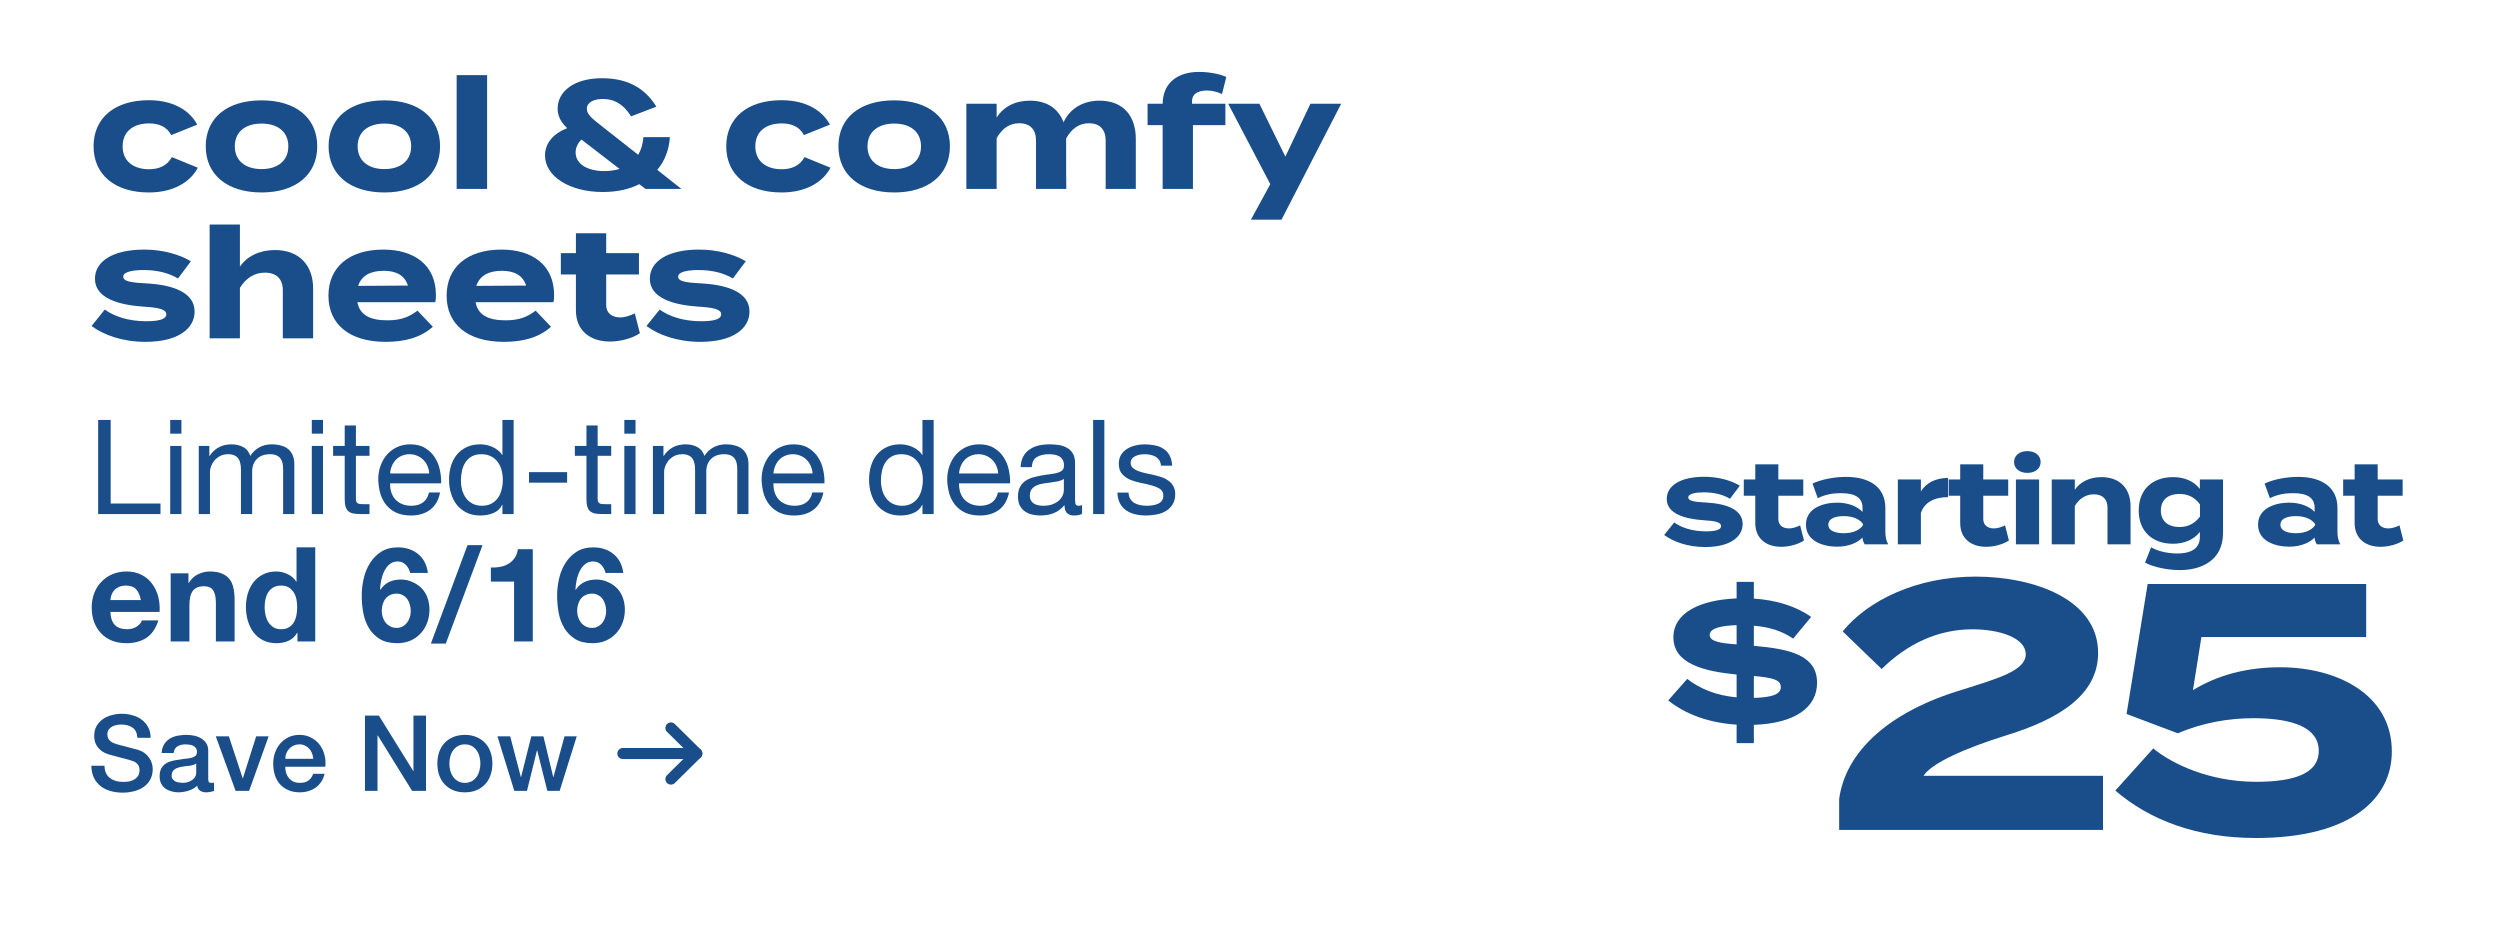 <svg width="569" height="212" viewBox="0 0 569 212" fill="none" xmlns="http://www.w3.org/2000/svg">
<g clip-path="url(#clip0_4040_992)">
<path d="M45.025 38.17C43.415 41.25 39.74 43.805 33.86 43.805C26.125 43.805 21.295 39.745 21.295 33.305C21.295 26.83 26.125 22.805 33.86 22.805C39.705 22.805 43.31 25.36 44.885 28.37L38.97 30.75C37.955 28.79 36.1 28.09 33.93 28.09C30.395 28.09 27.91 29.875 27.91 33.305C27.91 36.7 30.395 38.52 33.93 38.52C36.065 38.52 38.025 37.785 39.11 35.755L45.025 38.17ZM59.532 43.805C51.727 43.805 46.827 39.78 46.827 33.305C46.827 26.795 51.727 22.84 59.532 22.84C67.302 22.84 72.202 26.795 72.202 33.305C72.202 39.78 67.302 43.805 59.532 43.805ZM59.532 38.485C63.067 38.485 65.622 36.7 65.622 33.305C65.622 29.875 63.067 28.125 59.532 28.125C55.997 28.125 53.442 29.875 53.442 33.305C53.442 36.7 55.997 38.485 59.532 38.485ZM87.491 43.805C79.686 43.805 74.786 39.78 74.786 33.305C74.786 26.795 79.686 22.84 87.491 22.84C95.261 22.84 100.161 26.795 100.161 33.305C100.161 39.78 95.261 43.805 87.491 43.805ZM87.491 38.485C91.026 38.485 93.581 36.7 93.581 33.305C93.581 29.875 91.026 28.125 87.491 28.125C83.956 28.125 81.401 29.875 81.401 33.305C81.401 36.7 83.956 38.485 87.491 38.485ZM110.865 43H103.935V17.1H110.865V43ZM155.091 43H146.936L145.501 41.915C143.261 43.07 140.461 43.7 137.206 43.7C129.611 43.7 124.046 40.13 124.046 35.37C124.046 32.64 125.866 30.435 129.086 29.175C127.721 27.845 126.916 26.48 126.916 24.73C126.916 20.845 130.591 17.8 137.031 17.8C143.716 17.8 147.251 20.81 149.386 24.275L143.646 26.48C141.686 23.4 139.481 22.525 137.241 22.525C135.071 22.525 133.566 23.33 133.566 24.765C133.566 26.025 134.651 26.9 137.066 28.79L145.256 35.23C145.886 34.18 146.306 32.815 146.446 31.205H152.466C152.291 34.075 151.311 36.63 149.596 38.66L155.091 43ZM137.556 38.94C138.781 38.94 139.936 38.765 141.021 38.45L132.341 31.765C131.431 32.64 131.011 33.69 131.011 34.705C131.011 37.365 133.776 38.94 137.556 38.94ZM189.024 38.17C187.414 41.25 183.739 43.805 177.859 43.805C170.124 43.805 165.294 39.745 165.294 33.305C165.294 26.83 170.124 22.805 177.859 22.805C183.704 22.805 187.309 25.36 188.884 28.37L182.969 30.75C181.954 28.79 180.099 28.09 177.929 28.09C174.394 28.09 171.909 29.875 171.909 33.305C171.909 36.7 174.394 38.52 177.929 38.52C180.064 38.52 182.024 37.785 183.109 35.755L189.024 38.17ZM203.531 43.805C195.726 43.805 190.826 39.78 190.826 33.305C190.826 26.795 195.726 22.84 203.531 22.84C211.301 22.84 216.201 26.795 216.201 33.305C216.201 39.78 211.301 43.805 203.531 43.805ZM203.531 38.485C207.066 38.485 209.621 36.7 209.621 33.305C209.621 29.875 207.066 28.125 203.531 28.125C199.996 28.125 197.441 29.875 197.441 33.305C197.441 36.7 199.996 38.485 203.531 38.485ZM250.25 22.91C255.85 22.91 258.51 26.62 258.51 31.59V43H251.65V31.975C251.65 29.56 250.39 28.055 247.835 28.055C245.63 28.055 243.915 29.245 242.655 31.52V31.59V39.395L242.69 43H235.795V31.975C235.795 29.56 234.535 28.055 231.98 28.055C229.775 28.055 228.095 29.21 226.835 31.45V43H219.94V23.61H226.835V26.76C228.41 24.275 231.07 22.91 234.395 22.91C238.455 22.91 240.975 24.87 242.06 27.845C243.355 24.975 246.225 22.91 250.25 22.91ZM271.302 23.05V23.61H278.897V28.475H271.512V43H264.617V28.475H261.187V23.61H264.617C264.687 18.675 268.222 16.365 272.912 16.365C274.872 16.365 277.462 16.75 279.107 17.52L278.127 21.405C276.902 20.845 275.782 20.6 274.697 20.6C272.492 20.6 271.302 21.475 271.302 23.05ZM298.254 23.61H305.254L291.674 50H284.709L289.119 41.915L279.529 23.61H286.634L292.549 35.65L298.254 23.61ZM33.405 64.505C39.565 64.855 44.29 66.64 44.29 70.91C44.29 74.725 40.65 77.805 33.09 77.805C27.91 77.805 23.57 76.23 20.84 74.2L23.85 70.455C25.95 71.995 29.205 73.115 33.3 73.115C36.03 73.115 37.85 72.695 37.85 71.54C37.85 70.42 36.205 70 32.6 69.79C27 69.405 21.61 67.865 21.61 63.455C21.61 59.5 25.635 56.805 32.845 56.805C37.045 56.805 40.895 57.925 43.45 59.465L40.51 63.385C38.55 62.195 35.925 61.46 32.67 61.46C30.535 61.46 28.05 61.775 28.05 62.965C28.05 64.12 30.115 64.33 33.405 64.505ZM62.584 56.91C68.219 56.91 71.264 60.515 71.264 65.59V77H64.369V66.045C64.369 63.525 62.934 62.055 60.309 62.055C58.034 62.055 56.074 63.14 54.604 65.52V77H47.709V57.61V51.1H54.604V58.03V60.69C56.249 58.275 59.119 56.91 62.584 56.91ZM81.332 68.775C81.892 71.715 84.237 72.905 88.157 72.905C91.237 72.905 93.092 72.17 95.017 70.7L98.517 74.375C95.752 76.825 92.182 77.805 87.772 77.805C79.547 77.805 74.752 73.815 74.752 67.305C74.752 60.795 79.477 56.805 87.247 56.805C94.247 56.805 99.217 60.305 99.217 67.165C99.217 67.935 99.182 68.39 99.042 68.775H81.332ZM87.317 61.635C84.342 61.635 82.277 62.72 81.507 65.065L92.847 64.995C92.112 62.72 90.257 61.635 87.317 61.635ZM108.231 68.775C108.791 71.715 111.136 72.905 115.056 72.905C118.136 72.905 119.991 72.17 121.916 70.7L125.416 74.375C122.651 76.825 119.081 77.805 114.671 77.805C106.446 77.805 101.651 73.815 101.651 67.305C101.651 60.795 106.376 56.805 114.146 56.805C121.146 56.805 126.116 60.305 126.116 67.165C126.116 67.935 126.081 68.39 125.941 68.775H108.231ZM114.216 61.635C111.241 61.635 109.176 62.72 108.406 65.065L119.746 64.995C119.011 62.72 117.156 61.635 114.216 61.635ZM144.482 71.33L145.637 75.845C143.887 77.035 141.157 77.735 138.812 77.735C134.402 77.735 131.077 75.32 131.077 70.63V62.475H127.647V57.61H131.077V53.095H137.972V57.61H145.427V62.475H137.972V69.475C137.972 71.225 139.267 72.24 141.122 72.24C142.277 72.24 143.362 71.855 144.482 71.33ZM159.699 64.505C165.859 64.855 170.584 66.64 170.584 70.91C170.584 74.725 166.944 77.805 159.384 77.805C154.204 77.805 149.864 76.23 147.134 74.2L150.144 70.455C152.244 71.995 155.499 73.115 159.594 73.115C162.324 73.115 164.144 72.695 164.144 71.54C164.144 70.42 162.499 70 158.894 69.79C153.294 69.405 147.904 67.865 147.904 63.455C147.904 59.5 151.929 56.805 159.139 56.805C163.339 56.805 167.189 57.925 169.744 59.465L166.804 63.385C164.844 62.195 162.219 61.46 158.964 61.46C156.829 61.46 154.344 61.775 154.344 62.965C154.344 64.12 156.409 64.33 159.699 64.505Z" fill="#1A4E8A"/>
<path d="M22.34 95.58H25.19V114.6H36.53V117H22.34V95.58ZM41.29 98.7H38.74V95.58H41.29V98.7ZM38.74 101.49H41.29V117H38.74V101.49ZM45.24 101.49H47.64V103.77H47.7C48.86 102.01 50.53 101.13 52.71 101.13C53.67 101.13 54.54 101.33 55.32 101.73C56.1 102.13 56.65 102.81 56.97 103.77C57.49 102.93 58.17 102.28 59.01 101.82C59.87 101.36 60.81 101.13 61.83 101.13C62.61 101.13 63.31 101.22 63.93 101.4C64.57 101.56 65.11 101.82 65.55 102.18C66.01 102.54 66.36 103.01 66.6 103.59C66.86 104.15 66.99 104.83 66.99 105.63V117H64.44V106.83C64.44 106.35 64.4 105.9 64.32 105.48C64.24 105.06 64.09 104.7 63.87 104.4C63.65 104.08 63.34 103.83 62.94 103.65C62.56 103.47 62.06 103.38 61.44 103.38C60.18 103.38 59.19 103.74 58.47 104.46C57.75 105.18 57.39 106.14 57.39 107.34V117H54.84V106.83C54.84 106.33 54.79 105.87 54.69 105.45C54.61 105.03 54.46 104.67 54.24 104.37C54.02 104.05 53.72 103.81 53.34 103.65C52.98 103.47 52.51 103.38 51.93 103.38C51.19 103.38 50.55 103.53 50.01 103.83C49.49 104.13 49.06 104.49 48.72 104.91C48.4 105.33 48.16 105.77 48 106.23C47.86 106.67 47.79 107.04 47.79 107.34V117H45.24V101.49ZM73.516 98.7H70.966V95.58H73.516V98.7ZM70.966 101.49H73.516V117H70.966V101.49ZM81.007 101.49H84.097V103.74H81.007V113.37C81.007 113.67 81.027 113.91 81.067 114.09C81.127 114.27 81.227 114.41 81.367 114.51C81.507 114.61 81.697 114.68 81.937 114.72C82.197 114.74 82.527 114.75 82.927 114.75H84.097V117H82.147C81.487 117 80.917 116.96 80.437 116.88C79.977 116.78 79.597 116.61 79.297 116.37C79.017 116.13 78.807 115.79 78.667 115.35C78.527 114.91 78.457 114.33 78.457 113.61V103.74H75.817V101.49H78.457V96.84H81.007V101.49ZM97.7 107.76C97.66 107.16 97.52 106.59 97.28 106.05C97.06 105.51 96.75 105.05 96.35 104.67C95.97 104.27 95.51 103.96 94.97 103.74C94.45 103.5 93.87 103.38 93.23 103.38C92.57 103.38 91.97 103.5 91.43 103.74C90.91 103.96 90.46 104.27 90.08 104.67C89.7 105.07 89.4 105.54 89.18 106.08C88.96 106.6 88.83 107.16 88.79 107.76H97.7ZM100.16 112.08C99.82 113.82 99.07 115.13 97.91 116.01C96.75 116.89 95.29 117.33 93.53 117.33C92.29 117.33 91.21 117.13 90.29 116.73C89.39 116.33 88.63 115.77 88.01 115.05C87.39 114.33 86.92 113.47 86.6 112.47C86.3 111.47 86.13 110.38 86.09 109.2C86.09 108.02 86.27 106.94 86.63 105.96C86.99 104.98 87.49 104.13 88.13 103.41C88.79 102.69 89.56 102.13 90.44 101.73C91.34 101.33 92.32 101.13 93.38 101.13C94.76 101.13 95.9 101.42 96.8 102C97.72 102.56 98.45 103.28 98.99 104.16C99.55 105.04 99.93 106 100.13 107.04C100.35 108.08 100.44 109.07 100.4 110.01H88.79C88.77 110.69 88.85 111.34 89.03 111.96C89.21 112.56 89.5 113.1 89.9 113.58C90.3 114.04 90.81 114.41 91.43 114.69C92.05 114.97 92.78 115.11 93.62 115.11C94.7 115.11 95.58 114.86 96.26 114.36C96.96 113.86 97.42 113.1 97.64 112.08H100.16ZM104.903 109.38C104.903 110.1 104.993 110.81 105.173 111.51C105.373 112.19 105.663 112.8 106.043 113.34C106.443 113.88 106.943 114.31 107.543 114.63C108.163 114.95 108.883 115.11 109.703 115.11C110.563 115.11 111.293 114.94 111.893 114.6C112.493 114.26 112.983 113.82 113.363 113.28C113.743 112.72 114.013 112.09 114.173 111.39C114.353 110.69 114.443 109.98 114.443 109.26C114.443 108.5 114.353 107.77 114.173 107.07C113.993 106.35 113.703 105.72 113.303 105.18C112.923 104.64 112.423 104.21 111.803 103.89C111.183 103.55 110.433 103.38 109.553 103.38C108.693 103.38 107.963 103.55 107.363 103.89C106.763 104.23 106.283 104.68 105.923 105.24C105.563 105.8 105.303 106.44 105.143 107.16C104.983 107.88 104.903 108.62 104.903 109.38ZM116.903 117H114.353V114.9H114.293C113.873 115.76 113.213 116.38 112.313 116.76C111.413 117.14 110.423 117.33 109.343 117.33C108.143 117.33 107.093 117.11 106.193 116.67C105.313 116.23 104.573 115.64 103.973 114.9C103.393 114.16 102.953 113.3 102.653 112.32C102.353 111.34 102.203 110.3 102.203 109.2C102.203 108.1 102.343 107.06 102.623 106.08C102.923 105.1 103.363 104.25 103.943 103.53C104.543 102.79 105.283 102.21 106.163 101.79C107.063 101.35 108.103 101.13 109.283 101.13C109.683 101.13 110.113 101.17 110.573 101.25C111.033 101.33 111.493 101.47 111.953 101.67C112.413 101.85 112.843 102.1 113.243 102.42C113.663 102.72 114.013 103.1 114.293 103.56H114.353V95.58H116.903V117ZM120.406 107.46H129.076V109.86H120.406V107.46ZM136.026 101.49H139.116V103.74H136.026V113.37C136.026 113.67 136.046 113.91 136.086 114.09C136.146 114.27 136.246 114.41 136.386 114.51C136.526 114.61 136.716 114.68 136.956 114.72C137.216 114.74 137.546 114.75 137.946 114.75H139.116V117H137.166C136.506 117 135.936 116.96 135.456 116.88C134.996 116.78 134.616 116.61 134.316 116.37C134.036 116.13 133.826 115.79 133.686 115.35C133.546 114.91 133.476 114.33 133.476 113.61V103.74H130.836V101.49H133.476V96.84H136.026V101.49ZM144.649 98.7H142.099V95.58H144.649V98.7ZM142.099 101.49H144.649V117H142.099V101.49ZM148.6 101.49H151V103.77H151.06C152.22 102.01 153.89 101.13 156.07 101.13C157.03 101.13 157.9 101.33 158.68 101.73C159.46 102.13 160.01 102.81 160.33 103.77C160.85 102.93 161.53 102.28 162.37 101.82C163.23 101.36 164.17 101.13 165.19 101.13C165.97 101.13 166.67 101.22 167.29 101.4C167.93 101.56 168.47 101.82 168.91 102.18C169.37 102.54 169.72 103.01 169.96 103.59C170.22 104.15 170.35 104.83 170.35 105.63V117H167.8V106.83C167.8 106.35 167.76 105.9 167.68 105.48C167.6 105.06 167.45 104.7 167.23 104.4C167.01 104.08 166.7 103.83 166.3 103.65C165.92 103.47 165.42 103.38 164.8 103.38C163.54 103.38 162.55 103.74 161.83 104.46C161.11 105.18 160.75 106.14 160.75 107.34V117H158.2V106.83C158.2 106.33 158.15 105.87 158.05 105.45C157.97 105.03 157.82 104.67 157.6 104.37C157.38 104.05 157.08 103.81 156.7 103.65C156.34 103.47 155.87 103.38 155.29 103.38C154.55 103.38 153.91 103.53 153.37 103.83C152.85 104.13 152.42 104.49 152.08 104.91C151.76 105.33 151.52 105.77 151.36 106.23C151.22 106.67 151.15 107.04 151.15 107.34V117H148.6V101.49ZM184.946 107.76C184.906 107.16 184.766 106.59 184.526 106.05C184.306 105.51 183.996 105.05 183.596 104.67C183.216 104.27 182.756 103.96 182.216 103.74C181.696 103.5 181.116 103.38 180.476 103.38C179.816 103.38 179.216 103.5 178.676 103.74C178.156 103.96 177.706 104.27 177.326 104.67C176.946 105.07 176.646 105.54 176.426 106.08C176.206 106.6 176.076 107.16 176.036 107.76H184.946ZM187.406 112.08C187.066 113.82 186.316 115.13 185.156 116.01C183.996 116.89 182.536 117.33 180.776 117.33C179.536 117.33 178.456 117.13 177.536 116.73C176.636 116.33 175.876 115.77 175.256 115.05C174.636 114.33 174.166 113.47 173.846 112.47C173.546 111.47 173.376 110.38 173.336 109.2C173.336 108.02 173.516 106.94 173.876 105.96C174.236 104.98 174.736 104.13 175.376 103.41C176.036 102.69 176.806 102.13 177.686 101.73C178.586 101.33 179.566 101.13 180.626 101.13C182.006 101.13 183.146 101.42 184.046 102C184.966 102.56 185.696 103.28 186.236 104.16C186.796 105.04 187.176 106 187.376 107.04C187.596 108.08 187.686 109.07 187.646 110.01H176.036C176.016 110.69 176.096 111.34 176.276 111.96C176.456 112.56 176.746 113.1 177.146 113.58C177.546 114.04 178.056 114.41 178.676 114.69C179.296 114.97 180.026 115.11 180.866 115.11C181.946 115.11 182.826 114.86 183.506 114.36C184.206 113.86 184.666 113.1 184.886 112.08H187.406ZM200.499 109.38C200.499 110.1 200.589 110.81 200.769 111.51C200.969 112.19 201.259 112.8 201.639 113.34C202.039 113.88 202.539 114.31 203.139 114.63C203.759 114.95 204.479 115.11 205.299 115.11C206.159 115.11 206.889 114.94 207.489 114.6C208.089 114.26 208.579 113.82 208.959 113.28C209.339 112.72 209.609 112.09 209.769 111.39C209.949 110.69 210.039 109.98 210.039 109.26C210.039 108.5 209.949 107.77 209.769 107.07C209.589 106.35 209.299 105.72 208.899 105.18C208.519 104.64 208.019 104.21 207.399 103.89C206.779 103.55 206.029 103.38 205.149 103.38C204.289 103.38 203.559 103.55 202.959 103.89C202.359 104.23 201.879 104.68 201.519 105.24C201.159 105.8 200.899 106.44 200.739 107.16C200.579 107.88 200.499 108.62 200.499 109.38ZM212.499 117H209.949V114.9H209.889C209.469 115.76 208.809 116.38 207.909 116.76C207.009 117.14 206.019 117.33 204.939 117.33C203.739 117.33 202.689 117.11 201.789 116.67C200.909 116.23 200.169 115.64 199.569 114.9C198.989 114.16 198.549 113.3 198.249 112.32C197.949 111.34 197.799 110.3 197.799 109.2C197.799 108.1 197.939 107.06 198.219 106.08C198.519 105.1 198.959 104.25 199.539 103.53C200.139 102.79 200.879 102.21 201.759 101.79C202.659 101.35 203.699 101.13 204.879 101.13C205.279 101.13 205.709 101.17 206.169 101.25C206.629 101.33 207.089 101.47 207.549 101.67C208.009 101.85 208.439 102.1 208.839 102.42C209.259 102.72 209.609 103.1 209.889 103.56H209.949V95.58H212.499V117ZM227.192 107.76C227.152 107.16 227.012 106.59 226.772 106.05C226.552 105.51 226.242 105.05 225.842 104.67C225.462 104.27 225.002 103.96 224.462 103.74C223.942 103.5 223.362 103.38 222.722 103.38C222.062 103.38 221.462 103.5 220.922 103.74C220.402 103.96 219.952 104.27 219.572 104.67C219.192 105.07 218.892 105.54 218.672 106.08C218.452 106.6 218.322 107.16 218.282 107.76H227.192ZM229.652 112.08C229.312 113.82 228.562 115.13 227.402 116.01C226.242 116.89 224.782 117.33 223.022 117.33C221.782 117.33 220.702 117.13 219.782 116.73C218.882 116.33 218.122 115.77 217.502 115.05C216.882 114.33 216.412 113.47 216.092 112.47C215.792 111.47 215.622 110.38 215.582 109.2C215.582 108.02 215.762 106.94 216.122 105.96C216.482 104.98 216.982 104.13 217.622 103.41C218.282 102.69 219.052 102.13 219.932 101.73C220.832 101.33 221.812 101.13 222.872 101.13C224.252 101.13 225.392 101.42 226.292 102C227.212 102.56 227.942 103.28 228.482 104.16C229.042 105.04 229.422 106 229.622 107.04C229.842 108.08 229.932 109.07 229.892 110.01H218.282C218.262 110.69 218.342 111.34 218.522 111.96C218.702 112.56 218.992 113.1 219.392 113.58C219.792 114.04 220.302 114.41 220.922 114.69C221.542 114.97 222.272 115.11 223.112 115.11C224.192 115.11 225.072 114.86 225.752 114.36C226.452 113.86 226.912 113.1 227.132 112.08H229.652ZM246.275 116.94C245.835 117.2 245.225 117.33 244.445 117.33C243.785 117.33 243.255 117.15 242.855 116.79C242.475 116.41 242.285 115.8 242.285 114.96C241.585 115.8 240.765 116.41 239.825 116.79C238.905 117.15 237.905 117.33 236.825 117.33C236.125 117.33 235.455 117.25 234.815 117.09C234.195 116.93 233.655 116.68 233.195 116.34C232.735 116 232.365 115.56 232.085 115.02C231.825 114.46 231.695 113.79 231.695 113.01C231.695 112.13 231.845 111.41 232.145 110.85C232.445 110.29 232.835 109.84 233.315 109.5C233.815 109.14 234.375 108.87 234.995 108.69C235.635 108.51 236.285 108.36 236.945 108.24C237.645 108.1 238.305 108 238.925 107.94C239.565 107.86 240.125 107.76 240.605 107.64C241.085 107.5 241.465 107.31 241.745 107.07C242.025 106.81 242.165 106.44 242.165 105.96C242.165 105.4 242.055 104.95 241.835 104.61C241.635 104.27 241.365 104.01 241.025 103.83C240.705 103.65 240.335 103.53 239.915 103.47C239.515 103.41 239.115 103.38 238.715 103.38C237.635 103.38 236.735 103.59 236.015 104.01C235.295 104.41 234.905 105.18 234.845 106.32H232.295C232.335 105.36 232.535 104.55 232.895 103.89C233.255 103.23 233.735 102.7 234.335 102.3C234.935 101.88 235.615 101.58 236.375 101.4C237.155 101.22 237.985 101.13 238.865 101.13C239.565 101.13 240.255 101.18 240.935 101.28C241.635 101.38 242.265 101.59 242.825 101.91C243.385 102.21 243.835 102.64 244.175 103.2C244.515 103.76 244.685 104.49 244.685 105.39V113.37C244.685 113.97 244.715 114.41 244.775 114.69C244.855 114.97 245.095 115.11 245.495 115.11C245.715 115.11 245.975 115.06 246.275 114.96V116.94ZM242.135 108.99C241.815 109.23 241.395 109.41 240.875 109.53C240.355 109.63 239.805 109.72 239.225 109.8C238.665 109.86 238.095 109.94 237.515 110.04C236.935 110.12 236.415 110.26 235.955 110.46C235.495 110.66 235.115 110.95 234.815 111.33C234.535 111.69 234.395 112.19 234.395 112.83C234.395 113.25 234.475 113.61 234.635 113.91C234.815 114.19 235.035 114.42 235.295 114.6C235.575 114.78 235.895 114.91 236.255 114.99C236.615 115.07 236.995 115.11 237.395 115.11C238.235 115.11 238.955 115 239.555 114.78C240.155 114.54 240.645 114.25 241.025 113.91C241.405 113.55 241.685 113.17 241.865 112.77C242.045 112.35 242.135 111.96 242.135 111.6V108.99ZM248.799 95.58H251.349V117H248.799V95.58ZM256.859 112.11C256.879 112.67 257.009 113.15 257.249 113.55C257.489 113.93 257.799 114.24 258.179 114.48C258.579 114.7 259.019 114.86 259.499 114.96C259.999 115.06 260.509 115.11 261.029 115.11C261.429 115.11 261.849 115.08 262.289 115.02C262.729 114.96 263.129 114.85 263.489 114.69C263.869 114.53 264.179 114.3 264.419 114C264.659 113.68 264.779 113.28 264.779 112.8C264.779 112.14 264.529 111.64 264.029 111.3C263.529 110.96 262.899 110.69 262.139 110.49C261.399 110.27 260.589 110.08 259.709 109.92C258.829 109.74 258.009 109.5 257.249 109.2C256.509 108.88 255.889 108.44 255.389 107.88C254.889 107.32 254.639 106.54 254.639 105.54C254.639 104.76 254.809 104.09 255.149 103.53C255.509 102.97 255.959 102.52 256.499 102.18C257.059 101.82 257.679 101.56 258.359 101.4C259.059 101.22 259.749 101.13 260.429 101.13C261.309 101.13 262.119 101.21 262.859 101.37C263.599 101.51 264.249 101.77 264.809 102.15C265.389 102.51 265.849 103.01 266.189 103.65C266.529 104.27 266.729 105.05 266.789 105.99H264.239C264.199 105.49 264.069 105.08 263.849 104.76C263.629 104.42 263.349 104.15 263.009 103.95C262.669 103.75 262.289 103.61 261.869 103.53C261.469 103.43 261.059 103.38 260.639 103.38C260.259 103.38 259.869 103.41 259.469 103.47C259.089 103.53 258.739 103.64 258.419 103.8C258.099 103.94 257.839 104.14 257.639 104.4C257.439 104.64 257.339 104.96 257.339 105.36C257.339 105.8 257.489 106.17 257.789 106.47C258.109 106.75 258.509 106.99 258.989 107.19C259.469 107.37 260.009 107.53 260.609 107.67C261.209 107.79 261.809 107.92 262.409 108.06C263.049 108.2 263.669 108.37 264.269 108.57C264.889 108.77 265.429 109.04 265.889 109.38C266.369 109.7 266.749 110.11 267.029 110.61C267.329 111.11 267.479 111.73 267.479 112.47C267.479 113.41 267.279 114.19 266.879 114.81C266.499 115.43 265.989 115.93 265.349 116.31C264.729 116.69 264.019 116.95 263.219 117.09C262.439 117.25 261.659 117.33 260.879 117.33C260.019 117.33 259.199 117.24 258.419 117.06C257.639 116.88 256.949 116.59 256.349 116.19C255.749 115.77 255.269 115.23 254.909 114.57C254.549 113.89 254.349 113.07 254.309 112.11H256.859ZM32.06 136.58C31.86 135.5 31.5 134.68 30.98 134.12C30.48 133.56 29.71 133.28 28.67 133.28C27.99 133.28 27.42 133.4 26.96 133.64C26.52 133.86 26.16 134.14 25.88 134.48C25.62 134.82 25.43 135.18 25.31 135.56C25.21 135.94 25.15 136.28 25.13 136.58H32.06ZM25.13 139.28C25.19 140.66 25.54 141.66 26.18 142.28C26.82 142.9 27.74 143.21 28.94 143.21C29.8 143.21 30.54 143 31.16 142.58C31.78 142.14 32.16 141.68 32.3 141.2H36.05C35.45 143.06 34.53 144.39 33.29 145.19C32.05 145.99 30.55 146.39 28.79 146.39C27.57 146.39 26.47 146.2 25.49 145.82C24.51 145.42 23.68 144.86 23 144.14C22.32 143.42 21.79 142.56 21.41 141.56C21.05 140.56 20.87 139.46 20.87 138.26C20.87 137.1 21.06 136.02 21.44 135.02C21.82 134.02 22.36 133.16 23.06 132.44C23.76 131.7 24.59 131.12 25.55 130.7C26.53 130.28 27.61 130.07 28.79 130.07C30.11 130.07 31.26 130.33 32.24 130.85C33.22 131.35 34.02 132.03 34.64 132.89C35.28 133.75 35.74 134.73 36.02 135.83C36.3 136.93 36.4 138.08 36.32 139.28H25.13ZM38.847 130.49H42.897V132.65H42.987C43.527 131.75 44.227 131.1 45.087 130.7C45.947 130.28 46.827 130.07 47.727 130.07C48.867 130.07 49.797 130.23 50.517 130.55C51.257 130.85 51.837 131.28 52.257 131.84C52.677 132.38 52.967 133.05 53.127 133.85C53.307 134.63 53.397 135.5 53.397 136.46V146H49.137V137.24C49.137 135.96 48.937 135.01 48.537 134.39C48.137 133.75 47.427 133.43 46.407 133.43C45.247 133.43 44.407 133.78 43.887 134.48C43.367 135.16 43.107 136.29 43.107 137.87V146H38.847V130.49ZM67.64 138.2C67.64 137.56 67.58 136.95 67.46 136.37C67.34 135.77 67.13 135.25 66.83 134.81C66.55 134.35 66.18 133.98 65.72 133.7C65.26 133.42 64.68 133.28 63.98 133.28C63.28 133.28 62.69 133.42 62.21 133.7C61.73 133.98 61.34 134.35 61.04 134.81C60.76 135.27 60.55 135.8 60.41 136.4C60.29 136.98 60.23 137.59 60.23 138.23C60.23 138.83 60.3 139.43 60.44 140.03C60.58 140.63 60.8 141.17 61.1 141.65C61.42 142.11 61.81 142.49 62.27 142.79C62.75 143.07 63.32 143.21 63.98 143.21C64.68 143.21 65.26 143.07 65.72 142.79C66.2 142.51 66.58 142.14 66.86 141.68C67.14 141.2 67.34 140.66 67.46 140.06C67.58 139.46 67.64 138.84 67.64 138.2ZM67.7 144.02H67.64C67.14 144.86 66.48 145.47 65.66 145.85C64.86 146.21 63.95 146.39 62.93 146.39C61.77 146.39 60.75 146.17 59.87 145.73C58.99 145.27 58.26 144.66 57.68 143.9C57.12 143.12 56.69 142.23 56.39 141.23C56.11 140.23 55.97 139.19 55.97 138.11C55.97 137.07 56.11 136.07 56.39 135.11C56.69 134.13 57.12 133.27 57.68 132.53C58.26 131.79 58.98 131.2 59.84 130.76C60.7 130.3 61.7 130.07 62.84 130.07C63.76 130.07 64.63 130.27 65.45 130.67C66.29 131.05 66.95 131.62 67.43 132.38H67.49V124.58H71.75V146H67.7V144.02ZM90.279 135.11C89.719 135.11 89.219 135.22 88.779 135.44C88.359 135.64 88.009 135.92 87.729 136.28C87.449 136.64 87.239 137.06 87.099 137.54C86.959 138 86.889 138.49 86.889 139.01C86.889 139.49 86.959 139.97 87.099 140.45C87.259 140.91 87.479 141.33 87.759 141.71C88.059 142.07 88.419 142.36 88.839 142.58C89.259 142.8 89.739 142.91 90.279 142.91C90.799 142.91 91.249 142.8 91.629 142.58C92.029 142.36 92.369 142.07 92.649 141.71C92.929 141.35 93.139 140.94 93.279 140.48C93.419 140.02 93.489 139.55 93.489 139.07C93.489 138.57 93.419 138.09 93.279 137.63C93.159 137.15 92.969 136.73 92.709 136.37C92.449 135.99 92.109 135.69 91.689 135.47C91.289 135.23 90.819 135.11 90.279 135.11ZM93.339 130.4C93.199 129.7 92.879 129.09 92.379 128.57C91.879 128.05 91.259 127.79 90.519 127.79C89.759 127.79 89.119 128.02 88.599 128.48C88.099 128.92 87.699 129.47 87.399 130.13C87.099 130.77 86.879 131.46 86.739 132.2C86.599 132.94 86.519 133.6 86.499 134.18L86.559 134.24C87.139 133.4 87.819 132.8 88.599 132.44C89.379 132.08 90.279 131.9 91.299 131.9C92.199 131.9 93.079 132.1 93.939 132.5C94.799 132.88 95.529 133.4 96.129 134.06C96.689 134.7 97.099 135.43 97.359 136.25C97.619 137.07 97.749 137.9 97.749 138.74C97.749 139.82 97.569 140.83 97.209 141.77C96.869 142.69 96.369 143.5 95.709 144.2C95.069 144.88 94.299 145.42 93.399 145.82C92.499 146.2 91.499 146.39 90.399 146.39C88.819 146.39 87.509 146.08 86.469 145.46C85.429 144.82 84.599 143.99 83.979 142.97C83.359 141.95 82.929 140.8 82.689 139.52C82.449 138.22 82.329 136.9 82.329 135.56C82.329 134.26 82.479 132.96 82.779 131.66C83.079 130.36 83.559 129.19 84.219 128.15C84.879 127.09 85.729 126.23 86.769 125.57C87.809 124.91 89.079 124.58 90.579 124.58C91.479 124.58 92.319 124.71 93.099 124.97C93.879 125.23 94.569 125.61 95.169 126.11C95.769 126.59 96.259 127.19 96.639 127.91C97.019 128.63 97.269 129.46 97.389 130.4H93.339ZM106.409 124.07H109.829L101.459 146.48H98.069L106.409 124.07ZM121.262 146H117.002V132.38H111.722V129.17C112.462 129.19 113.172 129.14 113.852 129.02C114.552 128.88 115.172 128.65 115.712 128.33C116.272 127.99 116.742 127.55 117.122 127.01C117.502 126.47 117.752 125.8 117.872 125H121.262V146ZM134.752 135.11C134.192 135.11 133.692 135.22 133.252 135.44C132.832 135.64 132.482 135.92 132.202 136.28C131.922 136.64 131.712 137.06 131.572 137.54C131.432 138 131.362 138.49 131.362 139.01C131.362 139.49 131.432 139.97 131.572 140.45C131.732 140.91 131.952 141.33 132.232 141.71C132.532 142.07 132.892 142.36 133.312 142.58C133.732 142.8 134.212 142.91 134.752 142.91C135.272 142.91 135.722 142.8 136.102 142.58C136.502 142.36 136.842 142.07 137.122 141.71C137.402 141.35 137.612 140.94 137.752 140.48C137.892 140.02 137.962 139.55 137.962 139.07C137.962 138.57 137.892 138.09 137.752 137.63C137.632 137.15 137.442 136.73 137.182 136.37C136.922 135.99 136.582 135.69 136.162 135.47C135.762 135.23 135.292 135.11 134.752 135.11ZM137.812 130.4C137.672 129.7 137.352 129.09 136.852 128.57C136.352 128.05 135.732 127.79 134.992 127.79C134.232 127.79 133.592 128.02 133.072 128.48C132.572 128.92 132.172 129.47 131.872 130.13C131.572 130.77 131.352 131.46 131.212 132.2C131.072 132.94 130.992 133.6 130.972 134.18L131.032 134.24C131.612 133.4 132.292 132.8 133.072 132.44C133.852 132.08 134.752 131.9 135.772 131.9C136.672 131.9 137.552 132.1 138.412 132.5C139.272 132.88 140.002 133.4 140.602 134.06C141.162 134.7 141.572 135.43 141.832 136.25C142.092 137.07 142.222 137.9 142.222 138.74C142.222 139.82 142.042 140.83 141.682 141.77C141.342 142.69 140.842 143.5 140.182 144.2C139.542 144.88 138.772 145.42 137.872 145.82C136.972 146.2 135.972 146.39 134.872 146.39C133.292 146.39 131.982 146.08 130.942 145.46C129.902 144.82 129.072 143.99 128.452 142.97C127.832 141.95 127.402 140.8 127.162 139.52C126.922 138.22 126.802 136.9 126.802 135.56C126.802 134.26 126.952 132.96 127.252 131.66C127.552 130.36 128.032 129.19 128.692 128.15C129.352 127.09 130.202 126.23 131.242 125.57C132.282 124.91 133.552 124.58 135.052 124.58C135.952 124.58 136.792 124.71 137.572 124.97C138.352 125.23 139.042 125.61 139.642 126.11C140.242 126.59 140.732 127.19 141.112 127.91C141.492 128.63 141.742 129.46 141.862 130.4H137.812Z" fill="#1A4E8A"/>
<path d="M23.792 174.288C23.792 174.944 23.904 175.504 24.128 175.968C24.352 176.432 24.664 176.816 25.064 177.12C25.464 177.408 25.92 177.624 26.432 177.768C26.96 177.896 27.528 177.96 28.136 177.96C28.792 177.96 29.352 177.888 29.816 177.744C30.28 177.584 30.656 177.384 30.944 177.144C31.232 176.904 31.44 176.632 31.568 176.328C31.696 176.008 31.76 175.688 31.76 175.368C31.76 174.712 31.608 174.232 31.304 173.928C31.016 173.608 30.696 173.384 30.344 173.256C29.736 173.032 29.024 172.824 28.208 172.632C27.408 172.424 26.416 172.16 25.232 171.84C24.496 171.648 23.88 171.4 23.384 171.096C22.904 170.776 22.52 170.424 22.232 170.04C21.944 169.656 21.736 169.248 21.608 168.816C21.496 168.384 21.44 167.944 21.44 167.496C21.44 166.632 21.616 165.888 21.968 165.264C22.336 164.624 22.816 164.096 23.408 163.68C24 163.264 24.672 162.96 25.424 162.768C26.176 162.56 26.936 162.456 27.704 162.456C28.6 162.456 29.44 162.576 30.224 162.816C31.024 163.04 31.72 163.384 32.312 163.848C32.92 164.312 33.4 164.888 33.752 165.576C34.104 166.248 34.28 167.032 34.28 167.928H31.28C31.2 166.824 30.824 166.048 30.152 165.6C29.48 165.136 28.624 164.904 27.584 164.904C27.232 164.904 26.872 164.944 26.504 165.024C26.136 165.088 25.8 165.208 25.496 165.384C25.192 165.544 24.936 165.768 24.728 166.056C24.536 166.344 24.44 166.704 24.44 167.136C24.44 167.744 24.624 168.224 24.992 168.576C25.376 168.912 25.872 169.168 26.48 169.344C26.544 169.36 26.792 169.432 27.224 169.56C27.672 169.672 28.168 169.8 28.712 169.944C29.256 170.088 29.784 170.232 30.296 170.376C30.824 170.504 31.2 170.6 31.424 170.664C31.984 170.84 32.472 171.08 32.888 171.384C33.304 171.688 33.648 172.04 33.92 172.44C34.208 172.824 34.416 173.24 34.544 173.688C34.688 174.136 34.76 174.584 34.76 175.032C34.76 175.992 34.56 176.816 34.16 177.504C33.776 178.176 33.264 178.728 32.624 179.16C31.984 179.592 31.256 179.904 30.44 180.096C29.624 180.304 28.792 180.408 27.944 180.408C26.968 180.408 26.048 180.288 25.184 180.048C24.32 179.808 23.568 179.44 22.928 178.944C22.288 178.448 21.776 177.816 21.392 177.048C21.008 176.264 20.808 175.344 20.792 174.288H23.792ZM47.395 177.24C47.395 177.576 47.434 177.816 47.514 177.96C47.611 178.104 47.786 178.176 48.042 178.176C48.123 178.176 48.218 178.176 48.331 178.176C48.443 178.176 48.571 178.16 48.715 178.128V180.024C48.618 180.056 48.49 180.088 48.331 180.12C48.187 180.168 48.035 180.208 47.874 180.24C47.715 180.272 47.554 180.296 47.395 180.312C47.234 180.328 47.099 180.336 46.986 180.336C46.426 180.336 45.962 180.224 45.594 180C45.227 179.776 44.986 179.384 44.874 178.824C44.331 179.352 43.658 179.736 42.858 179.976C42.075 180.216 41.315 180.336 40.578 180.336C40.019 180.336 39.483 180.256 38.971 180.096C38.459 179.952 38.002 179.736 37.602 179.448C37.218 179.144 36.907 178.768 36.666 178.32C36.443 177.856 36.331 177.32 36.331 176.712C36.331 175.944 36.467 175.32 36.739 174.84C37.026 174.36 37.395 173.984 37.843 173.712C38.306 173.44 38.819 173.248 39.379 173.136C39.955 173.008 40.531 172.912 41.106 172.848C41.602 172.752 42.075 172.688 42.523 172.656C42.971 172.608 43.362 172.536 43.699 172.44C44.05 172.344 44.322 172.2 44.514 172.008C44.722 171.8 44.827 171.496 44.827 171.096C44.827 170.744 44.739 170.456 44.562 170.232C44.403 170.008 44.194 169.84 43.938 169.728C43.699 169.6 43.426 169.52 43.123 169.488C42.819 169.44 42.531 169.416 42.258 169.416C41.49 169.416 40.858 169.576 40.362 169.896C39.867 170.216 39.587 170.712 39.523 171.384H36.786C36.834 170.584 37.026 169.92 37.362 169.392C37.699 168.864 38.123 168.44 38.635 168.12C39.163 167.8 39.755 167.576 40.41 167.448C41.066 167.32 41.739 167.256 42.426 167.256C43.035 167.256 43.635 167.32 44.227 167.448C44.819 167.576 45.346 167.784 45.81 168.072C46.291 168.36 46.675 168.736 46.962 169.2C47.251 169.648 47.395 170.2 47.395 170.856V177.24ZM44.658 173.784C44.242 174.056 43.73 174.224 43.123 174.288C42.514 174.336 41.907 174.416 41.298 174.528C41.011 174.576 40.73 174.648 40.459 174.744C40.187 174.824 39.947 174.944 39.739 175.104C39.531 175.248 39.362 175.448 39.234 175.704C39.123 175.944 39.066 176.24 39.066 176.592C39.066 176.896 39.154 177.152 39.331 177.36C39.507 177.568 39.715 177.736 39.955 177.864C40.211 177.976 40.483 178.056 40.77 178.104C41.075 178.152 41.346 178.176 41.587 178.176C41.891 178.176 42.218 178.136 42.571 178.056C42.922 177.976 43.251 177.84 43.554 177.648C43.874 177.456 44.139 177.216 44.346 176.928C44.554 176.624 44.658 176.256 44.658 175.824V173.784ZM49.114 167.592H52.09L55.234 177.12H55.282L58.306 167.592H61.138L56.698 180H53.626L49.114 167.592ZM71.304 172.704C71.272 172.272 71.176 171.856 71.016 171.456C70.872 171.056 70.664 170.712 70.392 170.424C70.136 170.12 69.816 169.88 69.432 169.704C69.064 169.512 68.648 169.416 68.184 169.416C67.704 169.416 67.264 169.504 66.864 169.68C66.48 169.84 66.144 170.072 65.856 170.376C65.584 170.664 65.36 171.008 65.184 171.408C65.024 171.808 64.936 172.24 64.92 172.704H71.304ZM64.92 174.504C64.92 174.984 64.984 175.448 65.112 175.896C65.256 176.344 65.464 176.736 65.736 177.072C66.008 177.408 66.352 177.68 66.768 177.888C67.184 178.08 67.68 178.176 68.256 178.176C69.056 178.176 69.696 178.008 70.176 177.672C70.672 177.32 71.04 176.8 71.28 176.112H73.872C73.728 176.784 73.48 177.384 73.128 177.912C72.776 178.44 72.352 178.888 71.856 179.256C71.36 179.608 70.8 179.872 70.176 180.048C69.568 180.24 68.928 180.336 68.256 180.336C67.28 180.336 66.416 180.176 65.664 179.856C64.912 179.536 64.272 179.088 63.744 178.512C63.232 177.936 62.84 177.248 62.568 176.448C62.312 175.648 62.184 174.768 62.184 173.808C62.184 172.928 62.32 172.096 62.592 171.312C62.88 170.512 63.28 169.816 63.792 169.224C64.32 168.616 64.952 168.136 65.688 167.784C66.424 167.432 67.256 167.256 68.184 167.256C69.16 167.256 70.032 167.464 70.8 167.88C71.584 168.28 72.232 168.816 72.744 169.488C73.256 170.16 73.624 170.936 73.848 171.816C74.088 172.68 74.152 173.576 74.04 174.504H64.92ZM83.063 162.864H86.231L94.055 175.488H94.103V162.864H96.959V180H93.791L85.991 167.4H85.919V180H83.063V162.864ZM105.808 180.336C104.816 180.336 103.928 180.176 103.144 179.856C102.376 179.52 101.72 179.064 101.176 178.488C100.648 177.912 100.24 177.224 99.952 176.424C99.68 175.624 99.544 174.744 99.544 173.784C99.544 172.84 99.68 171.968 99.952 171.168C100.24 170.368 100.648 169.68 101.176 169.104C101.72 168.528 102.376 168.08 103.144 167.76C103.928 167.424 104.816 167.256 105.808 167.256C106.8 167.256 107.68 167.424 108.448 167.76C109.232 168.08 109.888 168.528 110.416 169.104C110.96 169.68 111.368 170.368 111.64 171.168C111.928 171.968 112.072 172.84 112.072 173.784C112.072 174.744 111.928 175.624 111.64 176.424C111.368 177.224 110.96 177.912 110.416 178.488C109.888 179.064 109.232 179.52 108.448 179.856C107.68 180.176 106.8 180.336 105.808 180.336ZM105.808 178.176C106.416 178.176 106.944 178.048 107.392 177.792C107.84 177.536 108.208 177.2 108.496 176.784C108.784 176.368 108.992 175.904 109.12 175.392C109.264 174.864 109.336 174.328 109.336 173.784C109.336 173.256 109.264 172.728 109.12 172.2C108.992 171.672 108.784 171.208 108.496 170.808C108.208 170.392 107.84 170.056 107.392 169.8C106.944 169.544 106.416 169.416 105.808 169.416C105.2 169.416 104.672 169.544 104.224 169.8C103.776 170.056 103.408 170.392 103.12 170.808C102.832 171.208 102.616 171.672 102.472 172.2C102.344 172.728 102.28 173.256 102.28 173.784C102.28 174.328 102.344 174.864 102.472 175.392C102.616 175.904 102.832 176.368 103.12 176.784C103.408 177.2 103.776 177.536 104.224 177.792C104.672 178.048 105.2 178.176 105.808 178.176ZM113.218 167.592H116.122L118.546 176.856H118.594L120.922 167.592H123.682L125.914 176.856H125.962L128.482 167.592H131.266L127.378 180H124.57L122.266 170.784H122.218L119.938 180H117.058L113.218 167.592Z" fill="#1A4E8A"/>
<path d="M141.763 171.5H158.595" stroke="#1A4E8A" stroke-width="2.517" stroke-linecap="round" stroke-linejoin="round"/>
<path d="M152.704 165.679L158.595 171.5L152.704 177.321" stroke="#1A4E8A" stroke-width="2.517" stroke-linecap="round" stroke-linejoin="round"/>
<path d="M388.334 114.376C393.026 114.642 396.624 116.002 396.624 119.254C396.624 122.159 393.852 124.505 388.095 124.505C384.15 124.505 380.844 123.305 378.765 121.759L381.058 118.907C382.657 120.08 385.136 120.933 388.254 120.933C390.334 120.933 391.72 120.613 391.72 119.734C391.72 118.881 390.467 118.561 387.721 118.401C383.457 118.108 379.352 116.935 379.352 113.576C379.352 110.564 382.417 108.512 387.908 108.512C391.107 108.512 394.039 109.365 395.985 110.538L393.745 113.523C392.253 112.617 390.254 112.057 387.775 112.057C386.149 112.057 384.256 112.297 384.256 113.203C384.256 114.083 385.829 114.243 388.334 114.376ZM409.708 119.574L410.588 123.012C409.255 123.919 407.176 124.452 405.39 124.452C402.031 124.452 399.499 122.612 399.499 119.041V112.83H396.887V109.125H399.499V105.686H404.75V109.125H410.428V112.83H404.75V118.161C404.75 119.494 405.736 120.267 407.149 120.267C408.029 120.267 408.855 119.974 409.708 119.574ZM420.124 108.538C425.748 108.538 429.107 111.044 429.107 115.602V121.093C429.107 122.159 429.293 123.039 429.746 123.892H424.415C424.122 123.439 423.909 122.879 423.909 122.373V122.346C422.789 123.519 420.737 124.425 418.125 124.425C415.006 124.425 411.034 123.199 411.034 119.414C411.034 115.629 415.006 114.403 418.125 114.403C420.737 114.403 422.789 115.309 423.909 116.508V115.549C423.909 113.31 422.256 112.244 419.031 112.244C417.272 112.244 415.539 112.483 413.726 113.39L412.527 110.058C414.526 109.098 417.565 108.538 420.124 108.538ZM424.015 119.547V119.254C423.002 117.841 421.137 117.468 419.617 117.468C418.125 117.468 416.125 117.841 416.125 119.414C416.125 120.986 418.125 121.36 419.617 121.36C421.137 121.36 423.002 120.986 424.015 119.547ZM437.195 123.892H431.944V109.125H437.195V111.87C438.422 109.791 440.741 108.778 443.379 108.778V113.15C440.234 113.15 437.968 114.349 437.195 116.775V123.892ZM456.351 119.574L457.23 123.012C455.897 123.919 453.818 124.452 452.032 124.452C448.674 124.452 446.142 122.612 446.142 119.041V112.83H443.529V109.125H446.142V105.686H451.393V109.125H457.07V112.83H451.393V118.161C451.393 119.494 452.379 120.267 453.792 120.267C454.671 120.267 455.498 119.974 456.351 119.574ZM461.435 107.632C459.649 107.632 458.397 106.646 458.397 105.153C458.397 103.66 459.649 102.674 461.435 102.674C463.195 102.674 464.447 103.66 464.447 105.153C464.447 106.646 463.195 107.632 461.435 107.632ZM464.101 109.125V123.892H458.823V109.125H464.101ZM472.228 123.892H466.977V109.125H472.228V111.471C473.481 109.631 475.667 108.592 478.306 108.592C482.597 108.592 484.916 111.337 484.916 115.202V123.892H479.665V115.549C479.665 113.63 478.572 112.51 476.573 112.51C474.841 112.51 473.348 113.336 472.228 115.149V123.892ZM505.965 109.125V121.28C505.965 127.757 500.767 129.756 496.129 129.756C493.437 129.756 490.079 129.09 488.213 128.05L489.599 124.558C490.852 125.331 493.117 125.971 495.516 125.971C499.061 125.971 500.687 124.585 500.687 122.239V121.066C499.301 122.879 497.009 123.759 494.583 123.759C489.865 123.759 486.773 120.907 486.773 116.189C486.773 111.444 489.865 108.592 494.583 108.592C497.116 108.592 499.301 109.471 500.687 111.284V109.125H505.965ZM496.076 119.947C497.942 119.947 499.488 119.201 500.714 117.575V114.802C499.488 113.123 497.942 112.43 496.076 112.43C493.304 112.43 491.811 113.869 491.811 116.189C491.811 118.481 493.304 119.947 496.076 119.947ZM523.022 108.538C528.646 108.538 532.005 111.044 532.005 115.602V121.093C532.005 122.159 532.191 123.039 532.644 123.892H527.313C527.02 123.439 526.807 122.879 526.807 122.373V122.346C525.687 123.519 523.635 124.425 521.023 124.425C517.904 124.425 513.932 123.199 513.932 119.414C513.932 115.629 517.904 114.403 521.023 114.403C523.635 114.403 525.687 115.309 526.807 116.508V115.549C526.807 113.31 525.154 112.244 521.929 112.244C520.17 112.244 518.437 112.483 516.624 113.39L515.425 110.058C517.424 109.098 520.463 108.538 523.022 108.538ZM526.913 119.547V119.254C525.9 117.841 524.035 117.468 522.515 117.468C521.023 117.468 519.023 117.841 519.023 119.414C519.023 120.986 521.023 121.36 522.515 121.36C524.035 121.36 525.9 120.986 526.913 119.547ZM546.122 119.574L547.002 123.012C545.669 123.919 543.59 124.452 541.804 124.452C538.445 124.452 535.913 122.612 535.913 119.041V112.83H533.301V109.125H535.913V105.686H541.164V109.125H546.842V112.83H541.164V118.161C541.164 119.494 542.15 120.267 543.563 120.267C544.443 120.267 545.269 119.974 546.122 119.574Z" fill="#1A4E8A"/>
<path d="M413.564 155.41C413.564 161.05 408.496 164.647 399.177 164.974V169.143H395.253V164.933C388.959 164.524 383.687 162.603 379.681 159.415L384.014 154.511C386.916 156.799 390.717 158.312 395.253 158.72V153.53C387.488 152.753 380.867 150.955 380.867 145.069C380.867 139.347 387.12 136.527 395.253 136.2V132.44H399.177V136.241C404.245 136.568 408.823 137.998 412.215 140.41L408.128 145.355C405.512 143.557 402.569 142.699 399.177 142.413V146.99C407.678 147.726 413.564 149.238 413.564 155.41ZM389.123 144.497C389.123 146.009 391.493 146.377 395.253 146.663V142.29C392.229 142.372 389.123 142.862 389.123 144.497ZM399.177 158.843C403.264 158.72 405.308 158.066 405.308 156.391C405.308 154.715 403.55 154.265 399.177 153.857V158.843Z" fill="#1A4E8A"/>
<path d="M419.393 143.711C425.151 136.594 436.346 131.236 449.62 131.236C463.135 131.236 477.529 136.514 477.529 148.589C477.529 158.185 468.652 163.703 456.338 167.461C447.141 170.34 439.625 173.698 437.785 176.577H478.648V188.892H418.594V181.855C420.033 171.059 429.949 161.943 446.582 156.985C454.658 154.427 461.056 152.667 461.056 148.909C461.056 145.15 455.058 143.231 448.901 143.231C441.224 143.231 434.187 146.43 428.269 152.267L419.393 143.711ZM490.084 170.34C494.322 173.858 502.878 177.937 513.434 177.937C521.91 177.937 527.748 176.177 527.748 170.9C527.748 165.622 521.91 163.463 512.874 163.463C507.436 163.463 501.439 164.422 495.681 166.901L484.006 162.503L488.804 132.916H538.543V144.991H501.039L499.12 157.065C504.798 153.627 511.435 151.868 518.952 151.868C531.666 151.868 544.381 157.865 544.381 171.059C544.381 181.615 535.265 190.731 513.434 190.731C499.92 190.731 489.284 186.653 481.447 179.936L490.084 170.34Z" fill="#1A4E8A"/>
</g>
<defs>
<clipPath id="clip0_4040_992">
<rect width="569" height="212" fill="white"/>
</clipPath>
</defs>
</svg>
